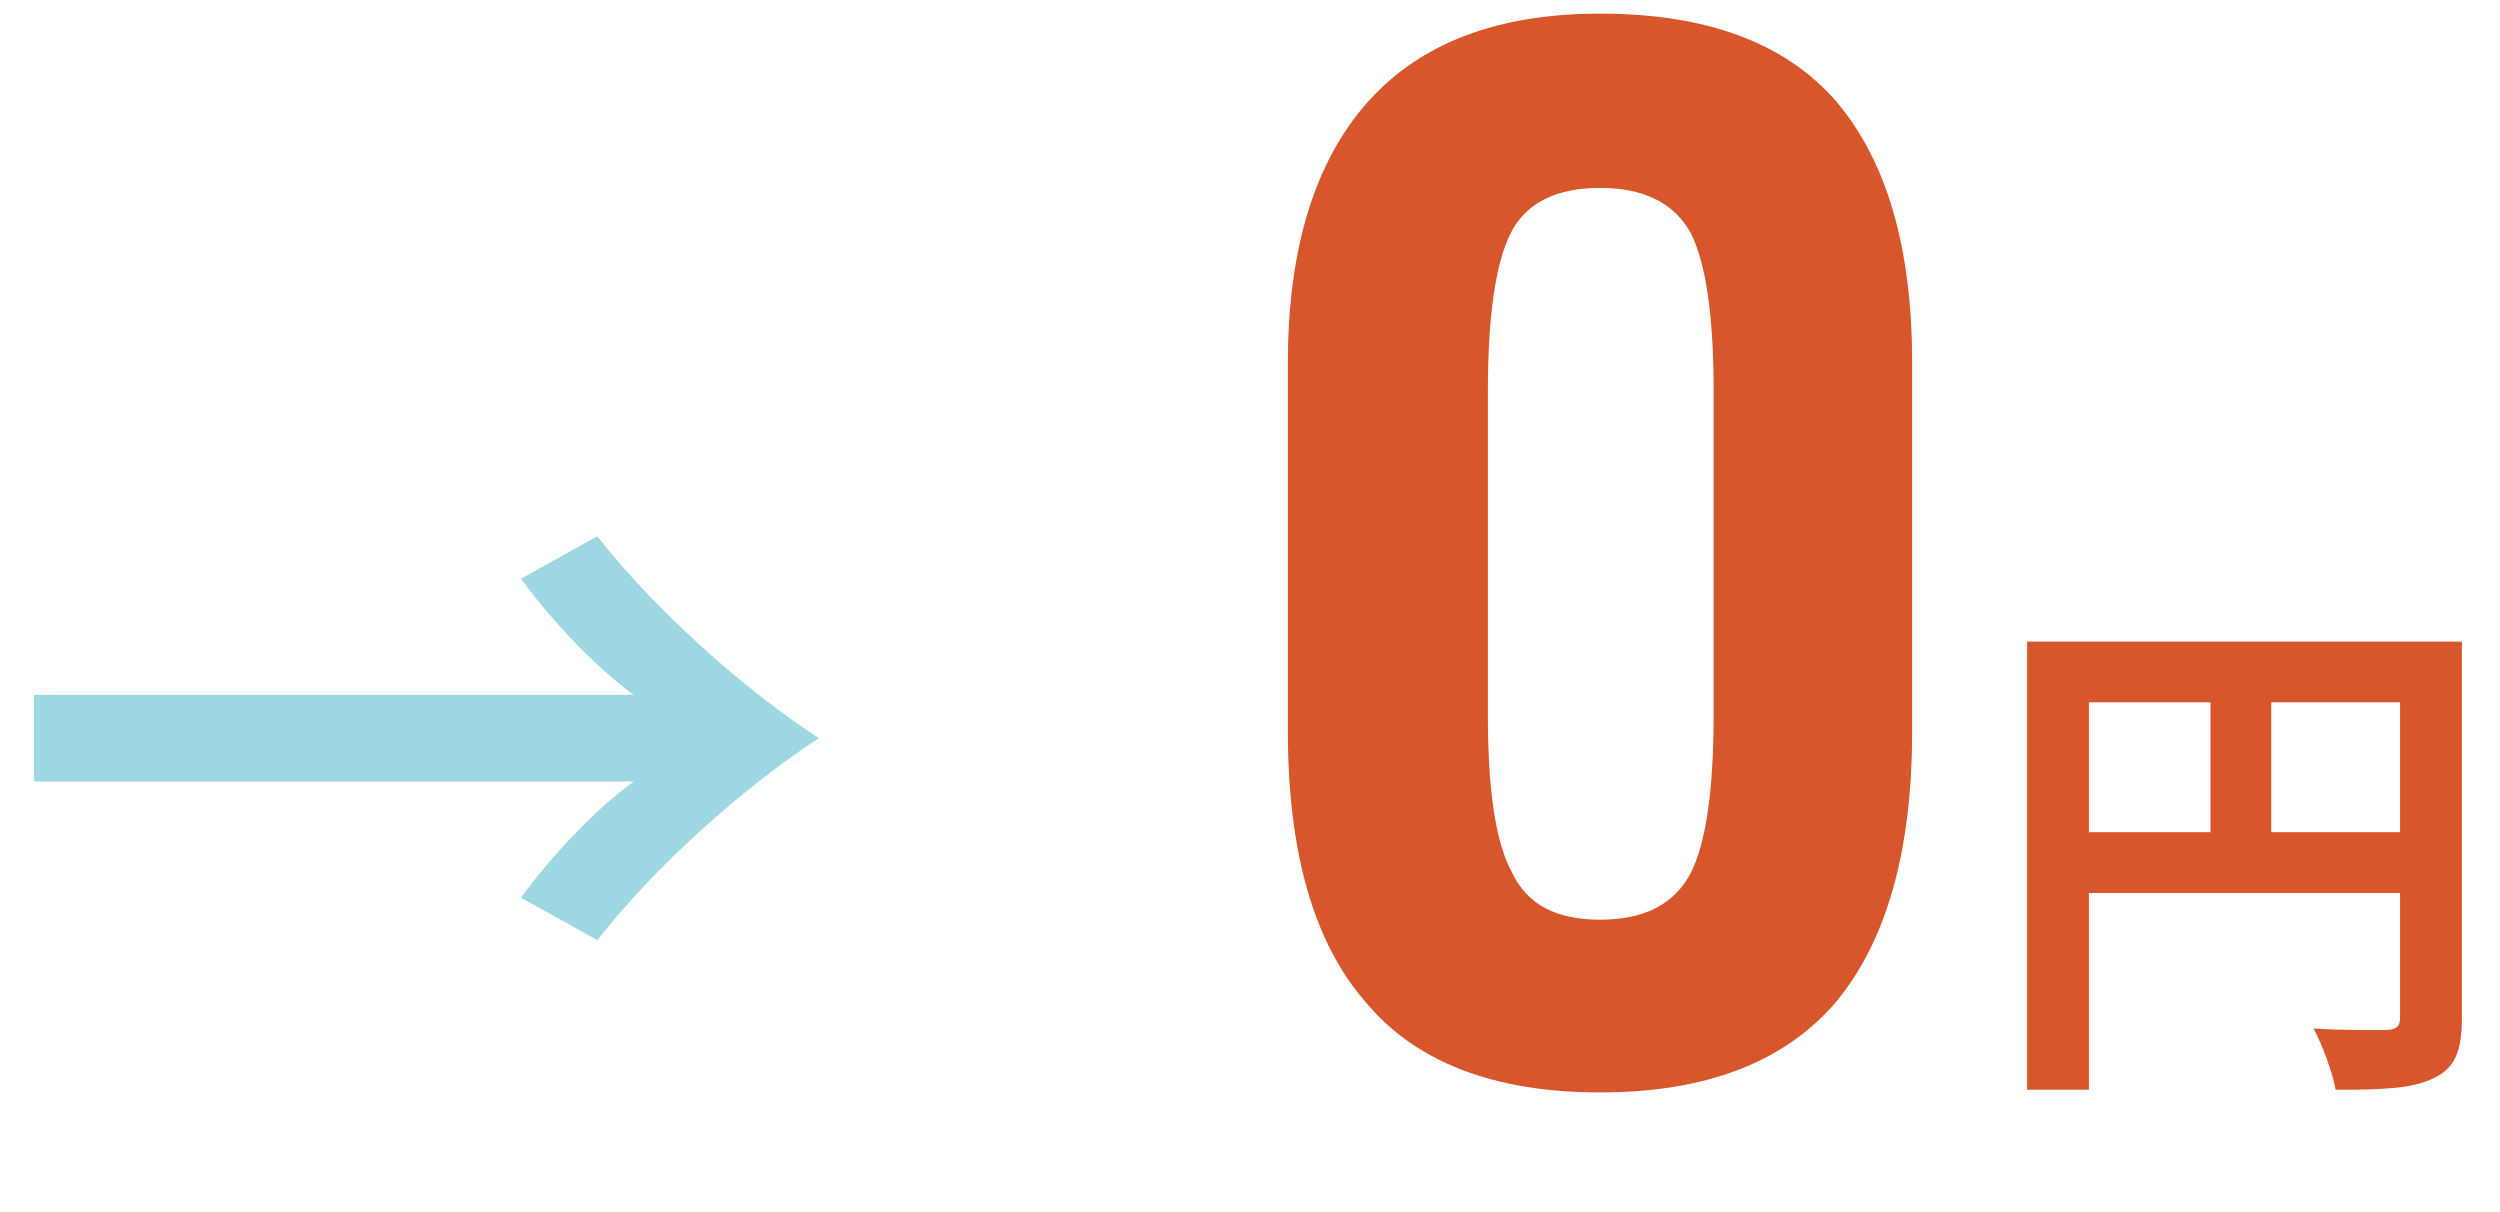 <svg width="165" height="80" viewBox="0 0 165 80" fill="none" xmlns="http://www.w3.org/2000/svg">
<path d="M41.832 45.864C39.424 44.128 36.456 41.048 34.384 38.192L39.424 35.392C43.288 40.32 49 45.416 54.04 48.72C49 52.024 43.288 57.12 39.424 62.048L34.384 59.248C36.456 56.392 39.424 53.312 41.832 51.576H2.24V45.864H41.832Z" fill="#9CD7E2"/>
<path d="M149.904 54.924H158.404V46.356H149.904V54.924ZM137.868 46.356V54.924H145.892V46.356H137.868ZM162.484 42.344V67.198C162.484 69.408 162.008 70.53 160.58 71.176C159.22 71.856 157.18 71.924 154.154 71.924C153.95 70.802 153.27 68.932 152.692 67.878C154.63 68.014 156.84 67.98 157.52 67.98C158.166 67.946 158.404 67.742 158.404 67.164V58.936H137.868V71.924H133.788V42.344H162.484Z" fill="#D8562B"/>
<path d="M90.1 66.1C86.7 62.2 85 56.2 85 48.3V23.9C85 16.4 86.8 10.6 90.3 6.7C93.8 2.8 98.9 0.9 105.6 0.9C112.6 0.9 117.8 2.8 121.2 6.7C124.5 10.6 126.2 16.3 126.2 23.9V48.3C126.2 56.2 124.5 62.1 121.2 66.1C117.8 70.1 112.6 72.1 105.6 72.1C98.6 72.1 93.4 70.1 90.1 66.1ZM111.6 57.6C112.6 55.6 113.1 52.1 113.1 47.2V25.8C113.1 20.9 112.6 17.4 111.6 15.4C110.5 13.4 108.5 12.4 105.6 12.4C102.7 12.4 100.7 13.4 99.7 15.4C98.7 17.4 98.2 20.9 98.2 25.8V47.2C98.2 52.1 98.7 55.6 99.8 57.6C100.8 59.7 102.7 60.7 105.6 60.7C108.5 60.7 110.5 59.7 111.6 57.6Z" fill="#D8562B"/>
</svg>
